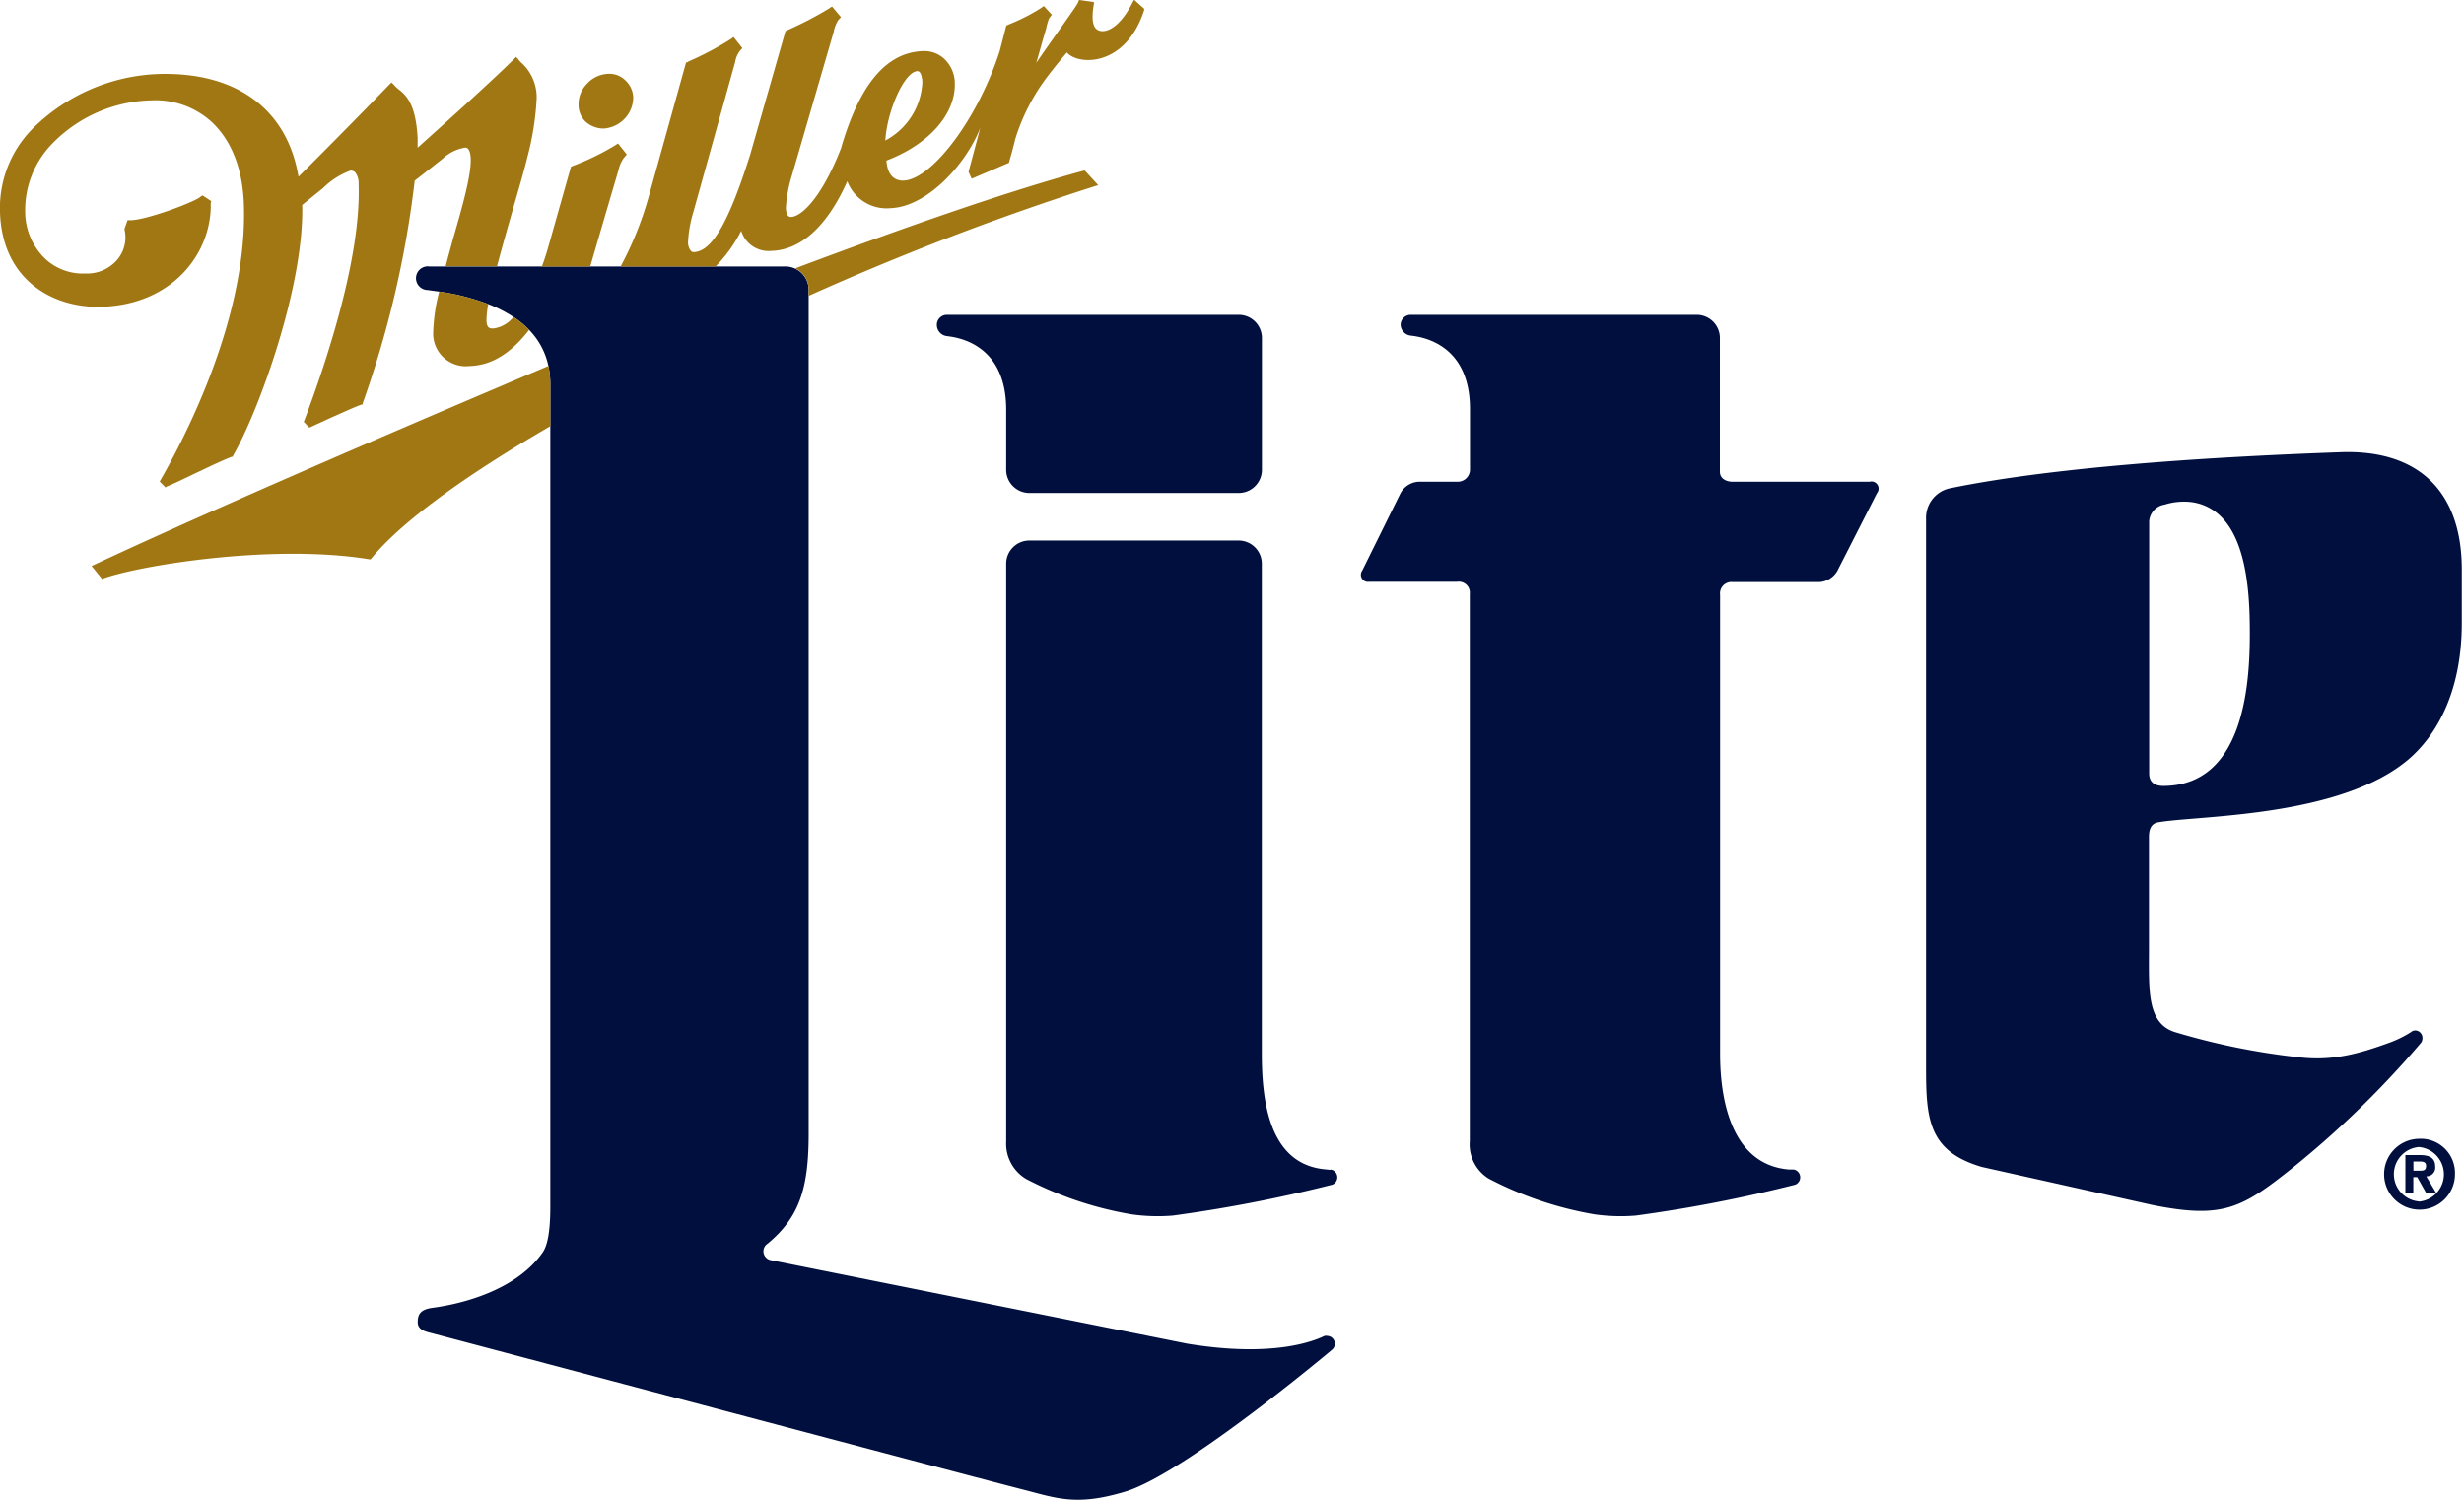 <svg width="491" height="299" viewBox="0 0 491 299" xmlns="http://www.w3.org/2000/svg"><title>miller-lite-logo</title><g fill-rule="nonzero" fill="none"><path d="M188.68 66.98c1.1.18 11.82.88 11.82 14.64v12c0 2.552 2.068 4.62 4.62 4.62h41.72c2.552 0 4.62-2.068 4.62-4.62V67.36c0-2.552-2.068-4.62-4.62-4.62h-58.16c-1.105 0-2 .895-2 2 .003 1.146.862 2.108 2 2.24zM265.16 233.14l-.94-.1c-11.14-.9-12.78-13.18-12.78-23.02v-97.68c0-2.552-2.068-4.62-4.62-4.62h-41.7c-2.552 0-4.62 2.068-4.62 4.62v115.14a8.18 8.18 0 0 0 4 7.48 71.2 71.2 0 0 0 21.02 7.04 37 37 0 0 0 8.18.24 284.46 284.46 0 0 0 31.8-6.16 1.58 1.58 0 0 0-.32-3.02l-.02.08z" fill="#000F3D"/><path d="M264.36 266.18a1.58 1.58 0 0 0-.84.24c-1.7.74-9.74 4.2-26.98 1.34l-82.98-16.64a1.8 1.8 0 0 1-.6-3.28c6.34-5.26 8.18-11.04 8.18-21.9V57.72a4.64 4.64 0 0 0-2.68-4.18 4.58 4.58 0 0 0-2-.44h-70.9a2.36 2.36 0 1 0-.32 4.7l2.32.32a45.68 45.68 0 0 1 9.78 2.5 26.42 26.42 0 0 1 5 2.56 18.56 18.56 0 0 1 3.12 2.58 14.56 14.56 0 0 1 3.82 7.18 17.12 17.12 0 0 1 .38 3.6v163.9c0 6.18-.86 8.24-1.6 9.26-4.64 6.58-14 9.88-22 10.94-2.2.34-2.82 1.2-2.82 2.86s1.8 1.9 3.18 2.28c11.84 3.12 109.84 29.14 116.96 30.94 7.12 1.8 10.96 3.52 20.88.52 11.86-3.58 41.24-28.32 41.24-28.32a1.56 1.56 0 0 0-1.06-2.7l-.08-.04zM482 226.94c-3.88.077-6.97 3.271-6.919 7.152.051 3.88 3.224 6.992 7.105 6.967 3.881-.025 7.013-3.178 7.014-7.059a6.82 6.82 0 0 0-7.2-7.06zm0 12.48c-2.813-.242-4.974-2.596-4.974-5.42s2.161-5.178 4.974-5.42c2.824.242 4.993 2.606 4.993 5.44 0 2.834-2.169 5.198-4.993 5.44v-.04zM372.56 96h-27.32c-1.18 0-2.52-.56-2.52-2V67.36c0-2.552-2.068-4.62-4.62-4.62h-57c-1.105 0-2 .895-2 2 .052 1.107.899 2.014 2 2.14 1.1.18 11.82.88 11.82 14.64v11.9a2.44 2.44 0 0 1-2.58 2.58h-7.64a4.4 4.4 0 0 0-3.6 2.24l-7.64 15.46a1.42 1.42 0 0 0 1.38 2.24h17.52a2.2 2.2 0 0 1 2.52 2.42V227.4a8 8 0 0 0 3.78 7.48 71.22 71.22 0 0 0 21.12 7.12 36.98 36.98 0 0 0 8.18.24 284.22 284.22 0 0 0 31.78-6.16 1.58 1.58 0 0 0-.32-3.02h-.92c-11.14-.9-13.74-13.18-13.74-23.02v-91.48a2.28 2.28 0 0 1 2.54-2.56h17.2a4.44 4.44 0 0 0 3.62-2.22L374 98.3a1.42 1.42 0 0 0-1.44-2.3zM466.42 90.12c-29.34 1.04-58.38 3.2-77.72 7.16-2.917.542-4.999 3.135-4.9 6.1v109.18c0 10.24.34 16.86 11.16 20l34 7.58c14 2.8 17.78.62 27.74-7.3A189.44 189.44 0 0 0 482.26 208a1.58 1.58 0 0 0 .46-1.12 1.48 1.48 0 0 0-1.42-1.54 1.36 1.36 0 0 0-.88.34 22.54 22.54 0 0 1-4 2c-6.38 2.34-11.68 3.82-18.4 3a137.2 137.2 0 0 1-24.66-5.02c-5.62-1.8-5.14-8.52-5.14-16.7v-21.72c0-.9-.12-3 1.8-3.36 7.72-1.4 36.3-.88 50-12.62 4.88-4.22 10.54-12.48 10.54-27.14V113.4c-.04-15.58-8.74-23.84-24.14-23.28zm-35.38 66.5c-1.58 0-2.78-.66-2.78-2.48v-50.26c.13-1.688 1.406-3.064 3.08-3.32a12.82 12.82 0 0 1 5.54-.48c10.86 1.72 11.44 17.48 11.44 26.2 0 10.02-1.16 30.34-17.28 30.34z" fill="#000F3D"/><path d="M485.26 232.46c0-1.74-1.18-2.28-3.1-2.28h-2.84v7.6h1.58v-3.2h.78l1.8 3.2h2l-2-3.36a1.74 1.74 0 0 0 1.78-1.96zm-2.92.84h-1.42v-1.84H482c.64 0 1.44 0 1.44.84s-.36.98-1.1 1z" fill="#000F3D"/><path d="M117.62 53.1s.78-2.74 5.64-19.24a6.28 6.28 0 0 1 1.12-2.48l.52-.6-1.74-2.18-.7.44a50 50 0 0 1-8.24 4l-.44.18-4.56 16.12c-.36 1.28-.78 2.54-1.24 3.78l9.64-.02zM120.24 25.62a6.36 6.36 0 0 0 4.26-2 6.16 6.16 0 0 0 1.68-4.2A4.88 4.88 0 0 0 124.6 16a4.54 4.54 0 0 0-3.48-1.28 6 6 0 0 0-4.18 2 5.8 5.8 0 0 0-1.66 4.2v.12a4.66 4.66 0 0 0 1.44 3.24 5.44 5.44 0 0 0 3.52 1.34zM93.6 72.94c5.04-.14 8.86-3.36 11.84-7.2a18.56 18.56 0 0 0-3.12-2.58 6.14 6.14 0 0 1-4 2.3c-.66 0-1.34 0-1.38-1.56a17.3 17.3 0 0 1 .36-3.3 45.68 45.68 0 0 0-9.78-2.5 36.54 36.54 0 0 0-1.2 8.12 6.5 6.5 0 0 0 7.28 6.72zM216 34c-14.74 4-34.64 10.88-57.54 19.48a4.64 4.64 0 0 1 2.68 4.18v1.3A541.2 541.2 0 0 1 218 37.16l.84-.26-2.66-2.9H216zM142.6 53.1a28.72 28.72 0 0 0 5.1-7.1c.795 2.59 3.304 4.262 6 4 6-.16 11.24-5.1 15.14-13.88 1.338 3.534 4.88 5.731 8.64 5.36 7.2-.26 14.96-8.62 17.86-16L193 34.24l.62 1.38 7.44-3.18.12-.5c.1-.32.52-1.74 1.18-4.4a40.3 40.3 0 0 1 6.48-12.44c2.14-2.8 3.76-4.64 3.76-4.64 2.3 2.64 11.74 2.9 15.4-8.46v-.26l-2-1.78-.3.5c-2.44 4.92-5.34 6.34-6.9 5.54-1.06-.5-1.34-2.26-.84-5.1l.04-.48-2.98-.42-.22.54c-.22.64-5.62 8-8.3 12 .64-2.18 1.24-4.46 2-6.96a9.64 9.64 0 0 1 .54-1.88c.12-.2.56-.76.56-.76L208 1.2l-.52.38a38 38 0 0 1-6.48 3.3l-.3.16h-.16l-1.32 5.1C195 23.38 185.82 35.78 180 36c-2 0-3.18-1.34-3.36-4 8.46-3.22 13.86-9.3 13.62-15.54a.36.36 0 0 1 0-.12 6.76 6.76 0 0 0-2-4.52 5.84 5.84 0 0 0-4.26-1.64c-7.34.22-12.7 6.54-16.42 19.4-3.64 9.32-7.66 13.6-10 13.66-.6 0-.92-.58-.98-1.82a27.28 27.28 0 0 1 1.16-6.3l8.38-28.82a6.54 6.54 0 0 1 .9-2.3l.54-.58-1.78-2.12-.36.22-.34.24A72.68 72.68 0 0 1 156.94 6l-.42.22-7.06 24.7c-4.26 13.42-7.58 19.2-11.22 19.32a.72.72 0 0 1-.56-.24 2.66 2.66 0 0 1-.58-1.56v-.12a24.82 24.82 0 0 1 1.08-6.12l8.32-29.86a4.94 4.94 0 0 1 .9-2.16l.52-.6-1.74-2.2-.64.46a61.8 61.8 0 0 1-8.32 4.4l-.26.18h-.24L129.04 40a68.3 68.3 0 0 1-5.38 13.12l18.94-.02zm40.22-38.92c.7 0 .88 1.22.98 2a.3.3 0 0 0 0 .14c-.21 4.928-3.019 9.375-7.38 11.68.36-6 3.82-13.74 6.4-13.82zM109.66 84.96v-8.44a17.12 17.12 0 0 0-.38-3.6c3.22-1.32-57.1 24-90.48 39.62l-.56.24 2.12 2.62.28-.14c7.12-2.56 33.7-6.96 52.98-3.8h.22l.2-.22c6.18-7.52 19.22-16.8 35.74-26.38l-.12.1z" fill="#A07713"/><path d="M104 12.6a5.54 5.54 0 0 1-.78-.86l-.38-.4-.34.36c-4.72 4.68-14.14 13.12-19.28 17.74v-2c-.38-6.38-2-8.28-3.84-9.68a6.42 6.42 0 0 1-.9-.88l-.48-.44-.42.42c-6.74 7-15.72 16-18.1 18.36-2.26-13.52-12.46-21-28.12-20.46A37.48 37.48 0 0 0 6.52 25.62 22.5 22.5 0 0 0 0 42.34c.46 13.42 10.48 19.1 20.28 18.8 14-.46 21.6-10.42 21.72-20a4.58 4.58 0 0 1 0-.74l.1-.32-.32-.2-1.42-.94-.34.22c-1 1.04-11.3 4.88-14.24 4.72h-.36l-.6 1.7v.2a6.86 6.86 0 0 1-1 5.38 7.84 7.84 0 0 1-6.8 3.34 10.96 10.96 0 0 1-8-2.92 13 13 0 0 1-4-9.16 18.96 18.96 0 0 1 5.42-13.82A28.44 28.44 0 0 1 30.2 20a16.64 16.64 0 0 1 12 4.32c4 3.76 6.18 9.46 6.4 16.52C49.36 64 36 88.66 32 95.64l-.18.32 1.14 1.16.32-.18c1.64-.68 3.68-1.68 5.68-2.64 2.76-1.3 5.66-2.7 7.32-3.3h.14v-.16c4.92-8.42 14.22-33.62 13.8-50l4.16-3.36A15.26 15.26 0 0 1 69.82 34a1.34 1.34 0 0 1 .92.3 3.48 3.48 0 0 1 .72 2.32C72 51.4 64.9 72.54 60.64 83.8l-.12.26 1.12 1.16 4.36-2c2.28-1 4.38-2 6.1-2.62h.18v-.24A202.22 202.22 0 0 0 82.64 36c.3-.2 5.58-4.38 5.58-4.38a8.46 8.46 0 0 1 4.5-2.2c.86 0 1.04 1.34 1.08 2.16.12 3.34-1.66 9.58-3.56 16.14-.48 1.78-.98 3.58-1.44 5.34h10.24c1.06-4 2.34-8.48 3.42-12.26 1.2-4.1 2.18-7.58 2.64-9.52a56.42 56.42 0 0 0 1.84-11.66A9.3 9.3 0 0 0 104 12.6z" fill="#A07713"/></g></svg>